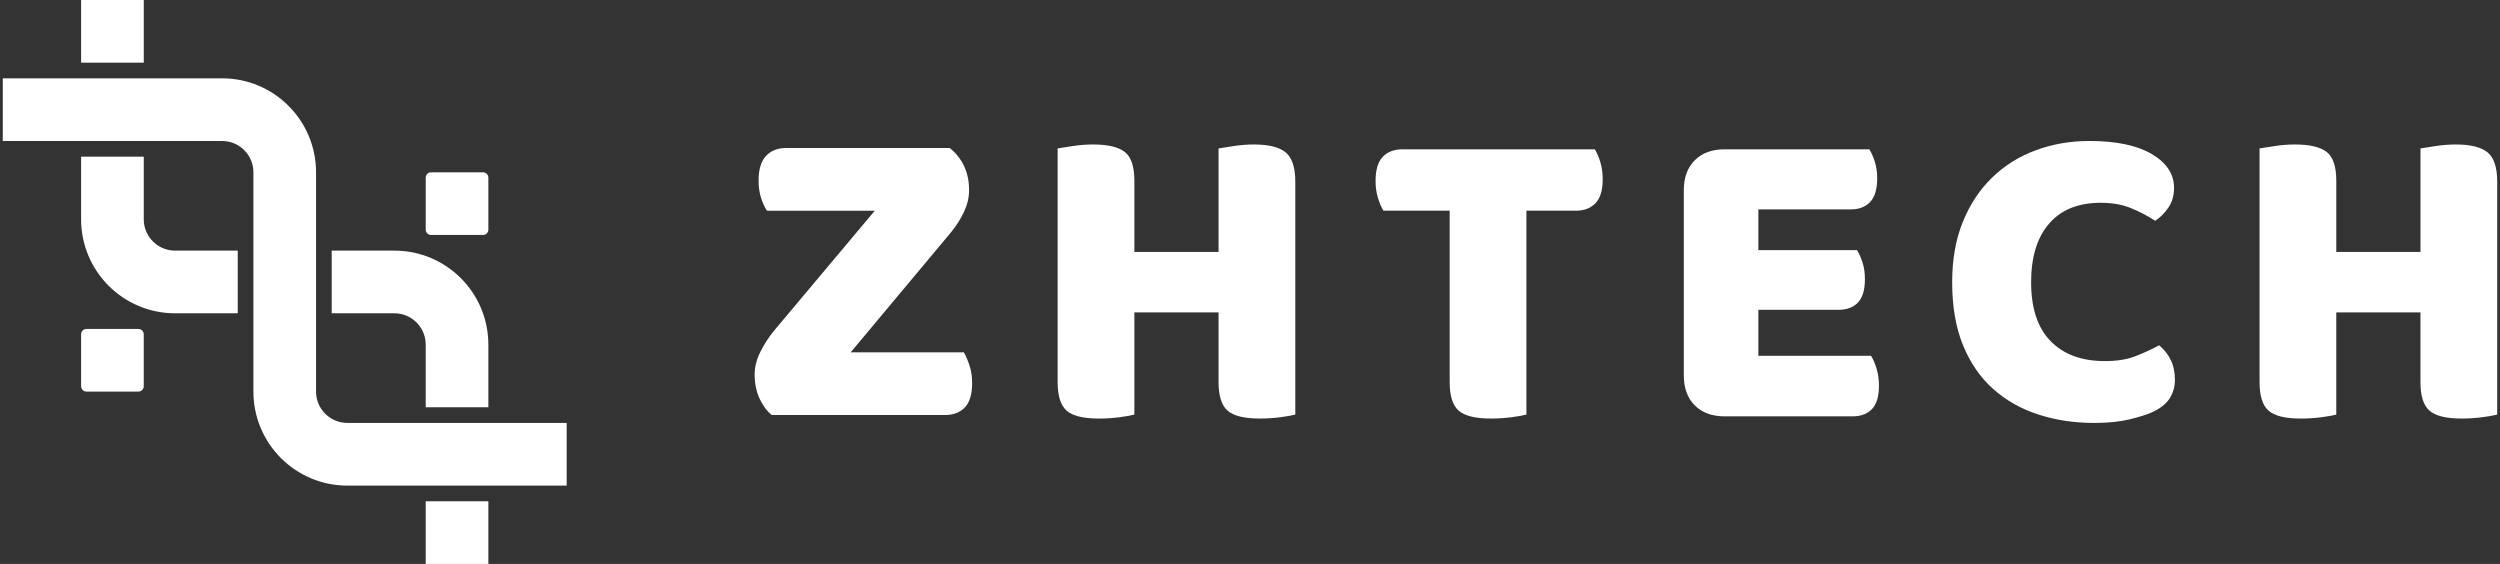 <?xml version="1.0" encoding="utf-8"?>
<!-- Generator: Adobe Illustrator 16.0.0, SVG Export Plug-In . SVG Version: 6.00 Build 0)  -->
<!DOCTYPE svg PUBLIC "-//W3C//DTD SVG 1.1//EN" "http://www.w3.org/Graphics/SVG/1.1/DTD/svg11.dtd">
<svg version="1.1" id="Layer_1" xmlns="http://www.w3.org/2000/svg" xmlns:xlink="http://www.w3.org/1999/xlink" x="0px" y="0px"
	 width="266px" height="60px" viewBox="0 0 266 60" enable-background="new 0 0 266 60" xml:space="preserve">
<rect x="0" y="0" width="266" height="60" fill="#333333" stroke="none"/>
<g>
	<g>
		<g>
			<path fill="#FFFFFF" d="M80.808,42.387c-0.342-0.747-0.513-1.601-0.513-2.566c0-0.776,0.202-1.57,0.606-2.379
				s0.888-1.556,1.445-2.239l10.731-12.784H81.602c-0.249-0.373-0.459-0.832-0.63-1.377c-0.172-0.543-0.258-1.157-0.258-1.842
				c0-1.182,0.265-2.053,0.794-2.613c0.528-0.561,1.243-0.84,2.146-0.84h17.402c1.37,1.119,2.054,2.613,2.054,4.478
				c0,0.779-0.179,1.549-0.536,2.311c-0.358,0.762-0.817,1.486-1.377,2.17L90.512,37.488h12.038c0.217,0.372,0.419,0.839,0.606,1.4
				c0.187,0.558,0.28,1.181,0.28,1.866c0,1.181-0.257,2.045-0.77,2.588c-0.514,0.544-1.223,0.816-2.124,0.816H82.114
				C81.585,43.726,81.148,43.134,80.808,42.387z"/>
			<path fill="#FFFFFF" d="M119.112,44.394c-0.715,0.094-1.446,0.141-2.191,0.141c-1.65,0-2.794-0.281-3.43-0.841
				c-0.639-0.56-0.957-1.57-0.957-3.032V15.793c0.372-0.063,0.916-0.147,1.632-0.257c0.715-0.108,1.432-0.164,2.147-0.164
				c1.555,0,2.676,0.266,3.359,0.793c0.684,0.53,1.025,1.556,1.025,3.08v7.558h8.959v-11.01c0.372-0.063,0.917-0.147,1.632-0.257
				c0.715-0.108,1.431-0.164,2.147-0.164c1.555,0,2.675,0.281,3.359,0.84c0.684,0.561,1.026,1.603,1.026,3.126v24.773
				c-0.343,0.094-0.872,0.188-1.587,0.281c-0.716,0.094-1.447,0.141-2.192,0.141c-1.649,0-2.792-0.281-3.429-0.841
				c-0.639-0.56-0.957-1.57-0.957-3.032v-7.418h-8.959v10.869C120.356,44.206,119.828,44.3,119.112,44.394z"/>
			<path fill="#FFFFFF" d="M170.271,17.238c0.17,0.561,0.257,1.168,0.257,1.82c0,1.183-0.257,2.037-0.771,2.566
				c-0.512,0.529-1.205,0.793-2.075,0.793h-5.272v21.694c-0.342,0.094-0.871,0.188-1.586,0.281
				c-0.717,0.094-1.447,0.141-2.193,0.141c-1.648,0-2.791-0.281-3.429-0.841s-0.956-1.57-0.956-3.032V22.418h-7.047
				c-0.218-0.342-0.411-0.793-0.582-1.354c-0.172-0.56-0.257-1.166-0.257-1.818c0-1.182,0.257-2.037,0.771-2.566
				c0.513-0.529,1.205-0.793,2.076-0.793h20.482C169.905,16.228,170.101,16.68,170.271,17.238z"/>
			<path fill="#FFFFFF" d="M180.325,43.134c-0.778-0.776-1.166-1.836-1.166-3.173V20.225c0-1.336,0.388-2.395,1.166-3.172
				c0.777-0.778,1.835-1.166,3.174-1.166h15.396c0.217,0.341,0.411,0.777,0.583,1.306c0.17,0.528,0.256,1.119,0.256,1.771
				c0,1.152-0.248,1.992-0.746,2.52c-0.498,0.529-1.183,0.795-2.053,0.795h-9.846v4.337h10.499c0.217,0.345,0.411,0.777,0.583,1.307
				c0.172,0.53,0.256,1.121,0.256,1.772c0,1.151-0.248,1.983-0.745,2.497c-0.498,0.515-1.183,0.771-2.054,0.771h-8.539v4.896h11.992
				c0.217,0.343,0.412,0.794,0.582,1.354c0.172,0.56,0.257,1.168,0.257,1.819c0,1.151-0.249,1.983-0.745,2.496
				c-0.498,0.513-1.183,0.771-2.055,0.771h-13.621C182.16,44.3,181.103,43.911,180.325,43.134z"/>
			<path fill="#FFFFFF" d="M231.319,19.992c0,0.809-0.203,1.509-0.607,2.1c-0.404,0.592-0.869,1.057-1.398,1.398
				c-0.811-0.527-1.673-0.979-2.59-1.352c-0.917-0.374-1.982-0.561-3.196-0.561c-2.396,0-4.23,0.74-5.505,2.217
				c-1.275,1.477-1.912,3.554-1.912,6.229c0,2.769,0.69,4.86,2.076,6.275c1.383,1.415,3.305,2.122,5.762,2.122
				c1.275,0,2.355-0.171,3.242-0.514c0.887-0.342,1.733-0.729,2.542-1.166c0.528,0.437,0.94,0.957,1.237,1.564
				c0.295,0.605,0.443,1.313,0.443,2.123c0,0.715-0.187,1.367-0.561,1.958c-0.373,0.592-1.01,1.09-1.912,1.494
				c-0.561,0.249-1.354,0.497-2.379,0.744C225.534,44.874,224.29,45,222.829,45c-2.117,0-4.09-0.296-5.928-0.888
				c-1.835-0.589-3.436-1.491-4.805-2.705c-1.367-1.213-2.441-2.76-3.219-4.643c-0.777-1.881-1.166-4.129-1.166-6.741
				c0-2.426,0.381-4.572,1.143-6.439c0.762-1.866,1.805-3.436,3.127-4.711c1.321-1.275,2.868-2.24,4.643-2.892
				c1.771-0.655,3.668-0.981,5.69-0.981c2.862,0,5.077,0.467,6.649,1.4C230.534,17.332,231.319,18.53,231.319,19.992z"/>
			<path fill="#FFFFFF" d="M246.995,44.394c-0.715,0.094-1.445,0.141-2.192,0.141c-1.649,0-2.792-0.281-3.429-0.841
				c-0.639-0.56-0.957-1.57-0.957-3.032V15.793c0.373-0.063,0.917-0.147,1.633-0.257c0.715-0.108,1.432-0.164,2.146-0.164
				c1.556,0,2.675,0.266,3.359,0.793c0.684,0.53,1.026,1.556,1.026,3.08v7.558h8.959v-11.01c0.372-0.063,0.916-0.147,1.632-0.257
				c0.715-0.108,1.43-0.164,2.146-0.164c1.554,0,2.675,0.281,3.358,0.84c0.685,0.561,1.027,1.603,1.027,3.126v24.773
				c-0.343,0.094-0.872,0.188-1.585,0.281c-0.717,0.094-1.447,0.141-2.194,0.141c-1.649,0-2.791-0.281-3.428-0.841
				c-0.639-0.56-0.957-1.57-0.957-3.032v-7.418h-8.959v10.869C248.239,44.206,247.712,44.3,246.995,44.394z"/>
		</g>
	</g>
	<path fill="#FFFFFF" d="M51.962,45h-4.471h-1.099h-9.431c-0.21,0-0.415-0.021-0.612-0.058c-1.351-0.25-2.414-1.313-2.665-2.664
		c-0.036-0.197-0.057-0.402-0.057-0.612v-8.332v-1.099v-1.099v-4.471v-8.332c0-5.523-4.477-10-9.999-10h-15H0.295V15h8.334H13.1
		h1.099h9.431c0.209,0,0.414,0.021,0.612,0.058c1.35,0.25,2.414,1.314,2.664,2.662c0.037,0.201,0.057,0.406,0.057,0.615v8.332v1.099
		v1.099v4.471v8.332c0,5.522,4.477,10.001,10,10.001h15h8.333V45H51.962z"/>
	<g>
		<path fill="#FFFFFF" d="M15.296,41.095c0,0.316-0.257,0.571-0.571,0.571H9.2c-0.315,0-0.571-0.255-0.571-0.571v-5.523
			c0-0.315,0.256-0.572,0.571-0.572h5.524c0.314,0,0.571,0.257,0.571,0.572V41.095z"/>
		<path fill="#FFFFFF" d="M51.962,24.43c0,0.314-0.256,0.57-0.572,0.57h-5.524c-0.313,0-0.57-0.256-0.57-0.57v-5.524
			c0-0.315,0.257-0.571,0.57-0.571h5.524c0.316,0,0.572,0.256,0.572,0.571V24.43z"/>
		<path fill="#FFFFFF" d="M41.962,26.666h-6.667v2.546v2.593v1.529h6.667c0.209,0,0.414,0.018,0.613,0.056
			c1.349,0.25,2.413,1.315,2.663,2.663c0.037,0.199,0.057,0.404,0.057,0.612v6.668h1.528h2.592h2.547v-6.668
			C51.962,31.143,47.485,26.666,41.962,26.666z"/>
		<path fill="#FFFFFF" d="M18.628,26.666c-0.209,0-0.414-0.02-0.612-0.056c-1.35-0.251-2.413-1.315-2.663-2.663
			c-0.038-0.199-0.057-0.404-0.057-0.615v-6.665h-1.528h-2.593H8.629v6.665c0,5.524,4.477,10.002,9.999,10.002h6.667v-2.548v-2.591
			v-1.529H18.628z"/>
		<rect x="8.629" fill="#FFFFFF" width="6.667" height="6.667"/>
		<rect x="45.295" y="53.332" fill="#FFFFFF" width="6.667" height="6.668"/>
	</g>
</g>
</svg>
